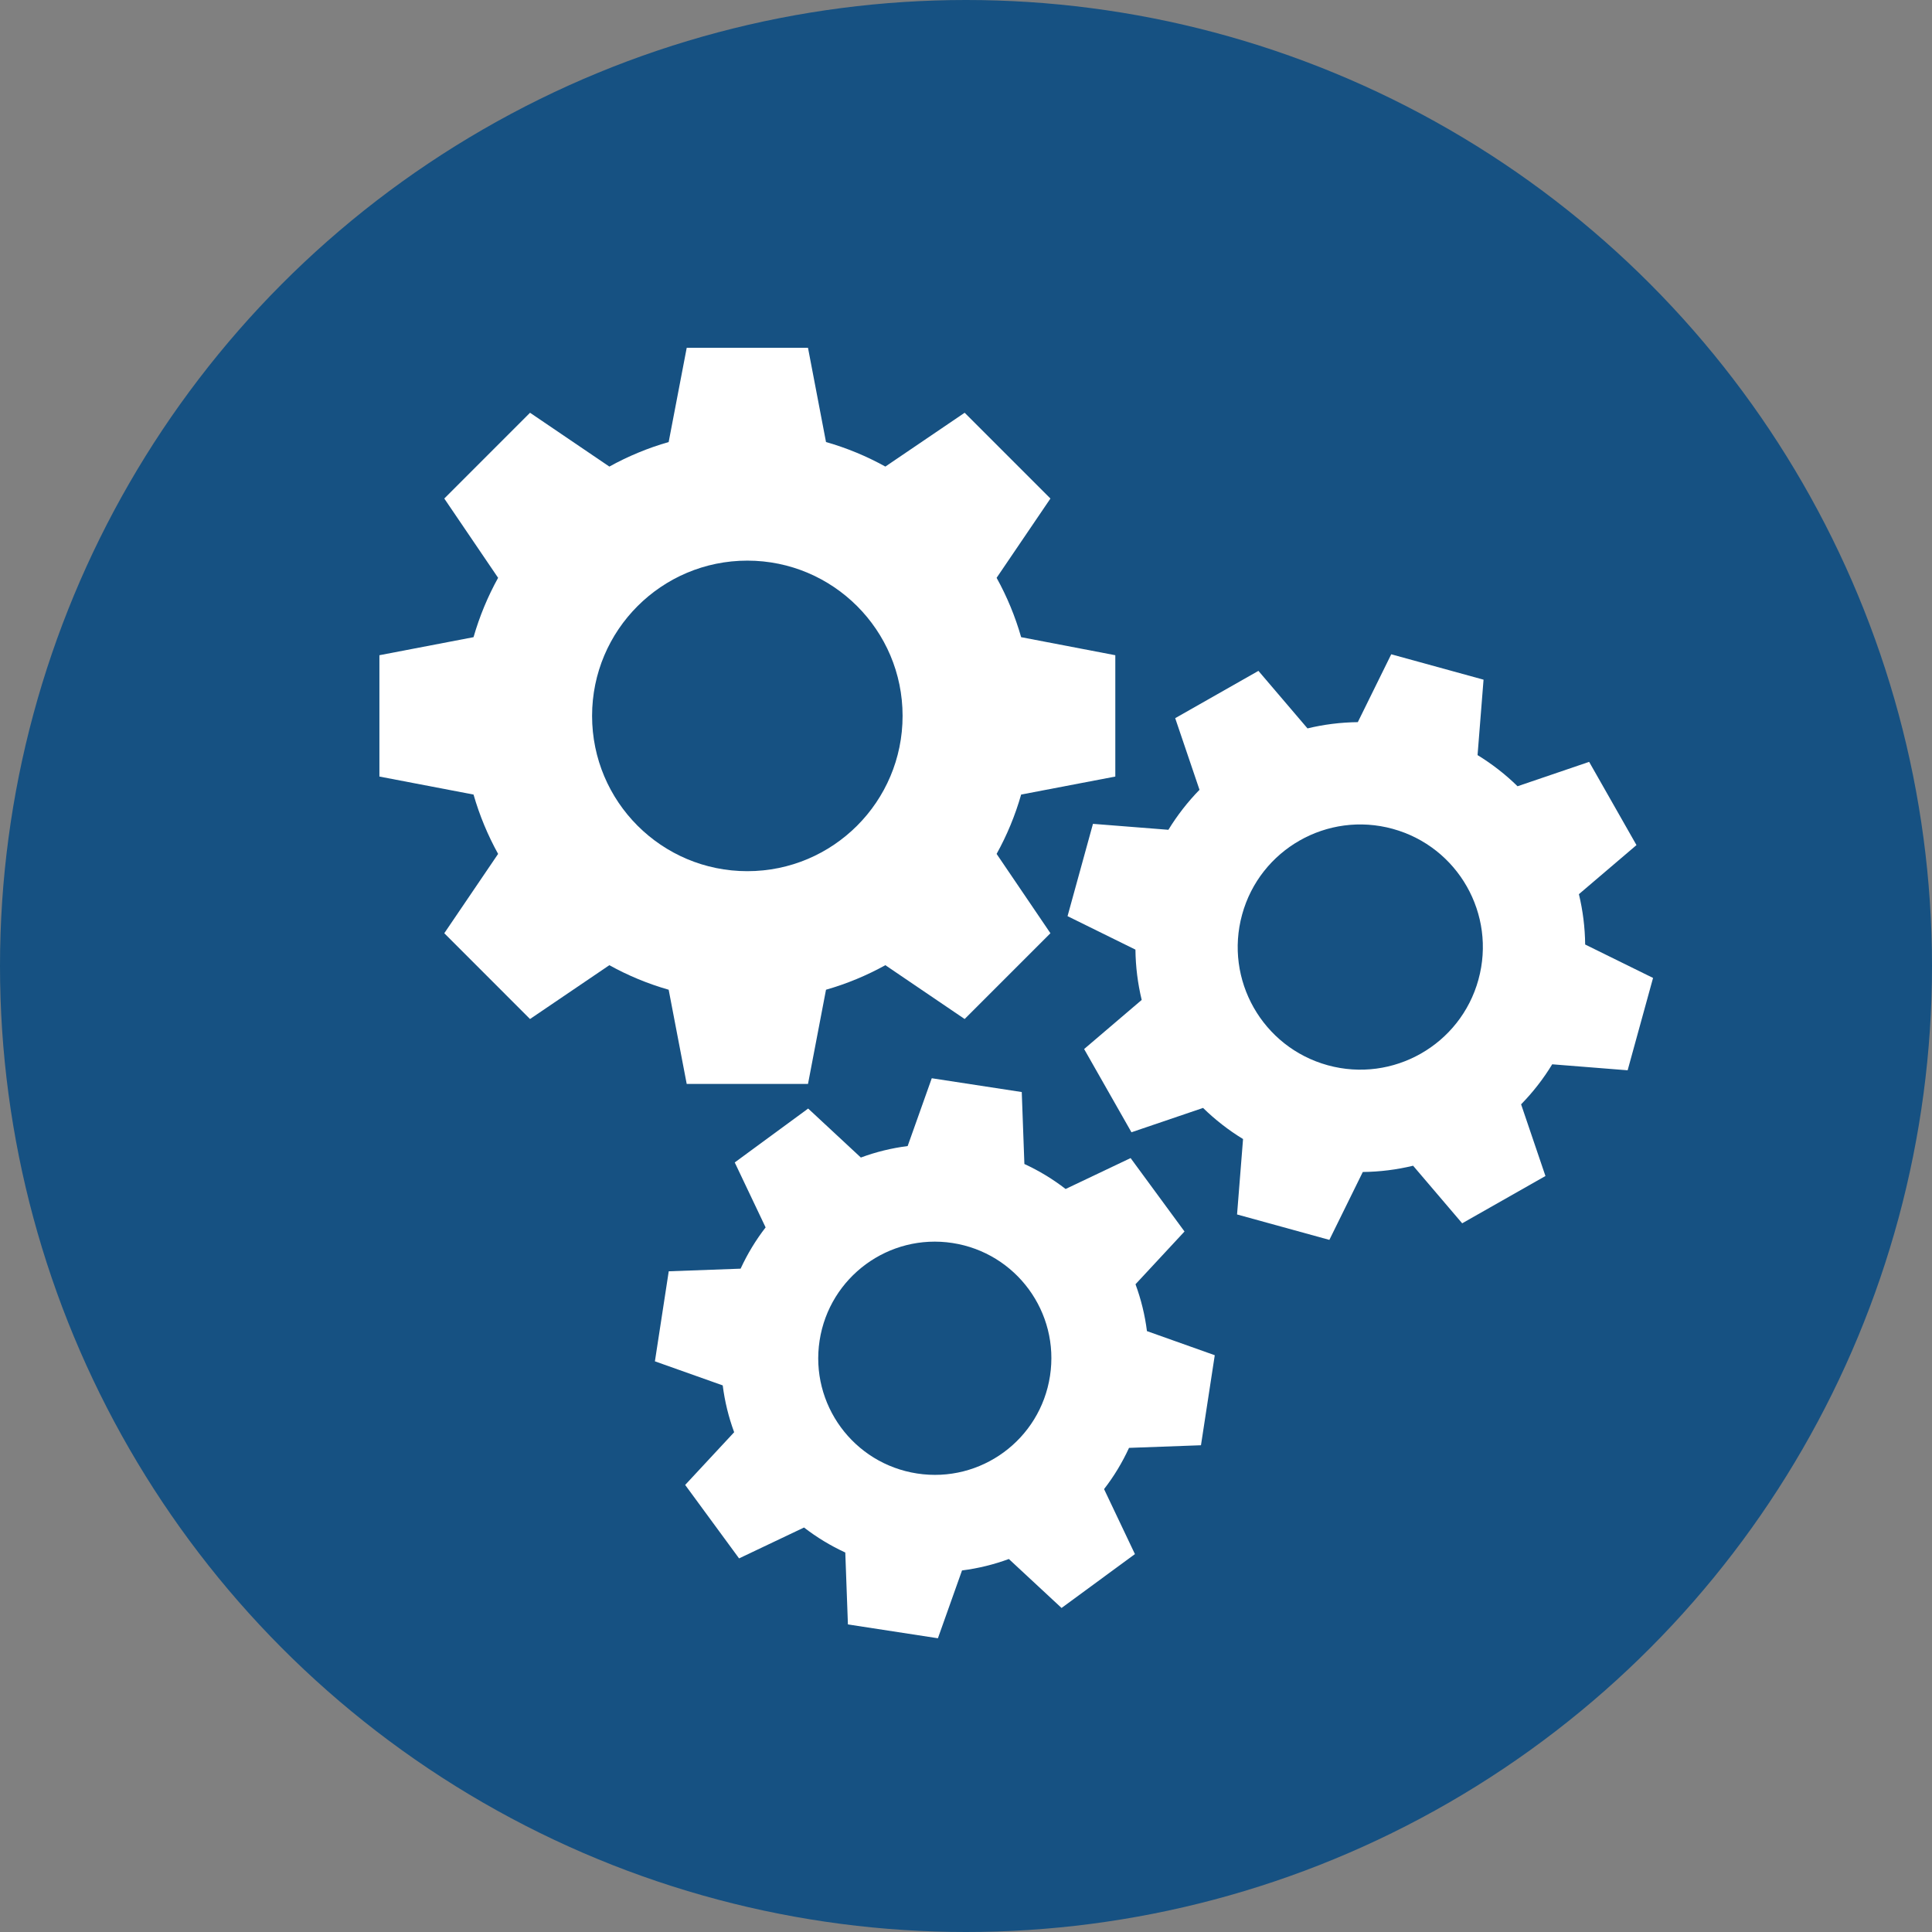 <?xml version="1.0" encoding="UTF-8"?>
<svg xmlns="http://www.w3.org/2000/svg" id="Ebene_2" data-name="Ebene 2" viewBox="0 0 500 500">
  <rect x="0" y="0" width="500" height="500" fill="#808080" stroke="none"/>
  <defs>
    <style>
      .cls-1 {
        fill: #fff;
      }

      .cls-2 {
        fill: #165182;
      }
    </style>
  </defs>
  <circle class="cls-2" cx="250" cy="250" r="250"></circle>
  <g>
    <path class="cls-1" d="M153.23,185.27c0-22.19,18-40.18,40.18-40.18s40.18,17.99,40.18,40.18-17.99,40.19-40.18,40.19-40.18-17.99-40.18-40.19ZM177.72,280.52h31.39l4.66-24.38c5.4-1.54,10.55-3.69,15.36-6.35l20.52,13.93,22.2-22.2-13.93-20.53c2.67-4.81,4.81-9.96,6.35-15.36l24.37-4.66v-31.4l-24.37-4.67c-1.54-5.39-3.68-10.54-6.35-15.36l13.93-20.52-22.2-22.2-20.52,13.93c-4.81-2.67-9.96-4.81-15.36-6.35l-4.66-24.38h-31.39l-4.67,24.38c-5.39,1.54-10.53,3.69-15.35,6.35l-20.53-13.93-22.19,22.2,13.93,20.52c-2.67,4.82-4.81,9.97-6.36,15.36l-24.36,4.67v31.4l24.36,4.66c1.55,5.4,3.7,10.55,6.36,15.36l-13.93,20.53,22.19,22.2,20.53-13.93c4.81,2.67,9.96,4.81,15.35,6.35l4.67,24.38"></path>
    <path class="cls-1" d="M271.74,356.1c-2.53,16.48-17.92,27.78-34.39,25.24-16.47-2.53-27.77-17.93-25.24-34.4,2.54-16.48,17.94-27.78,34.4-25.25,16.47,2.54,27.77,17.94,25.23,34.41ZM293.87,332.36l12.68-13.65-13.95-19-16.82,8c-3.26-2.53-6.83-4.7-10.67-6.47l-.68-18.62-23.29-3.57-6.24,17.55c-4.17.53-8.24,1.53-12.11,2.97l-13.64-12.68-19,13.95,7.99,16.81c-2.53,3.27-4.7,6.84-6.47,10.68l-18.6.68-3.58,23.3,17.55,6.23c.53,4.18,1.53,8.24,2.96,12.12l-12.68,13.64,13.95,19.01,16.81-7.99c3.27,2.53,6.84,4.7,10.68,6.47l.68,18.61,23.29,3.58,6.24-17.55c4.18-.53,8.24-1.53,12.12-2.96l13.64,12.67,18.99-13.94-7.99-16.82c2.53-3.26,4.7-6.84,6.46-10.67l18.62-.68,3.57-23.3-17.55-6.24c-.53-4.18-1.53-8.24-2.96-12.12"></path>
    <path class="cls-1" d="M382.62,253.52c-4.64,16.88-22.1,26.81-38.99,22.17-16.89-4.65-26.82-22.11-22.17-39.01,4.64-16.89,22.1-26.82,38.99-22.17,16.89,4.65,26.82,22.11,22.17,39ZM410.24,244.44c-.05-4.44-.6-8.8-1.62-13.03l14.9-12.7-12.25-21.54-18.53,6.31c-3.11-3.05-6.58-5.75-10.35-8.06l1.55-19.52-23.89-6.57-8.65,17.56c-4.44.05-8.8.6-13.02,1.62l-12.7-14.89-21.54,12.24,6.29,18.54c-3.03,3.11-5.74,6.58-8.05,10.35l-19.52-1.54-6.58,23.89,17.57,8.66c.05,4.43.6,8.79,1.62,13.02l-14.9,12.71,12.25,21.54,18.53-6.3c3.11,3.04,6.57,5.75,10.35,8.05l-1.55,19.52,23.89,6.58,8.65-17.57c4.44-.05,8.8-.6,13.02-1.62l12.7,14.9,21.55-12.24-6.3-18.55c3.03-3.1,5.75-6.57,8.05-10.36l19.52,1.55,6.58-23.9-17.57-8.65"></path>
  </g>
</svg>
